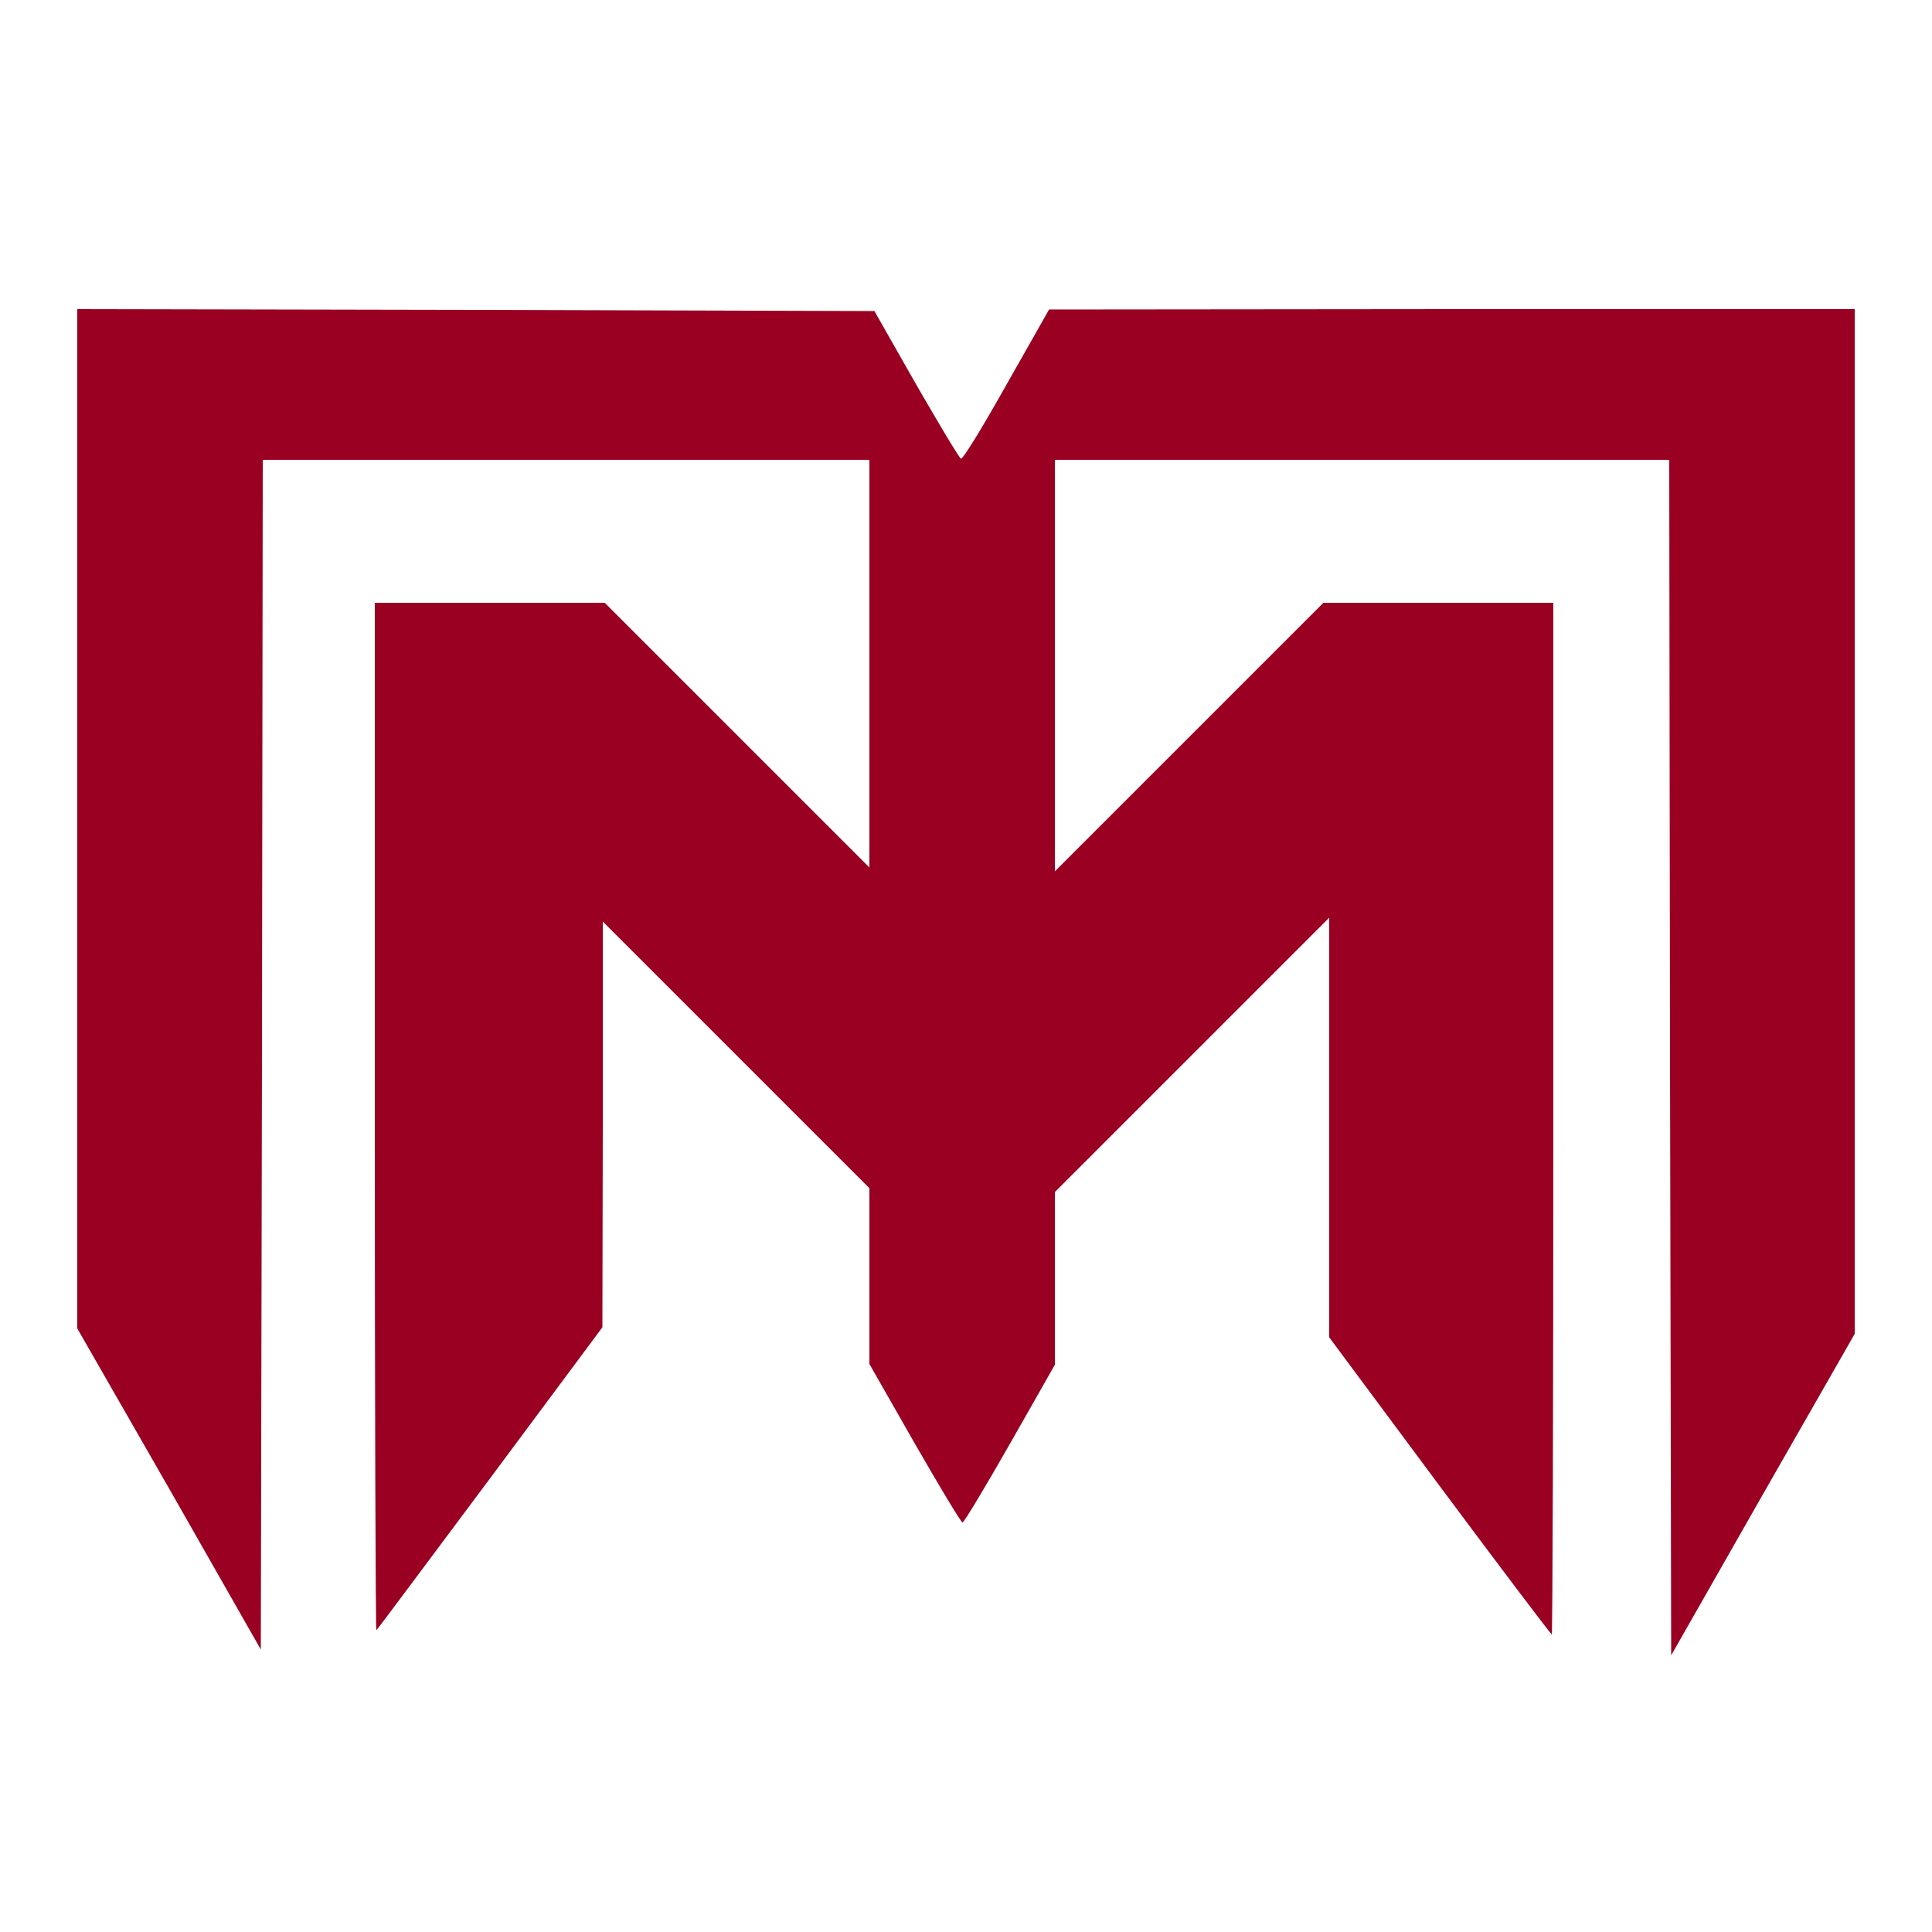
<svg version="1.0" xmlns="http://www.w3.org/2000/svg"
 width="500pt" height="500pt" viewBox="0 0 500 500"
 preserveAspectRatio="xMidYMid meet">

<g transform="translate(0,500) scale(0.1,-0.1)"
fill="#990021" stroke="none">
<path d="M200 2881 l0 -1319 238 -415 237 -416 3 1540 2 1539 785 0 785 0 0
-527 0 -528 -343 343 -342 342 -298 0 -297 0 0 -1332 c0 -732 2 -1329 4 -1327
3 2 135 180 295 394 l290 390 1 525 0 525 345 -345 345 -345 0 -228 0 -227
117 -205 c65 -113 120 -205 124 -205 4 0 59 92 123 204 l116 204 0 223 0 224
355 355 355 355 0 -543 0 -543 286 -385 c157 -211 288 -384 290 -384 2 0 4
601 4 1335 l0 1335 -297 0 -298 0 -347 -347 -348 -348 0 533 0 532 795 0 795
0 2 -1547 3 -1547 237 416 238 416 0 1326 0 1326 -1042 0 -1043 -1 -110 -194
c-60 -107 -113 -194 -118 -192 -4 1 -56 88 -116 192 l-108 190 -1032 3 -1031
2 0 -1319z"/>
</g>
</svg>
